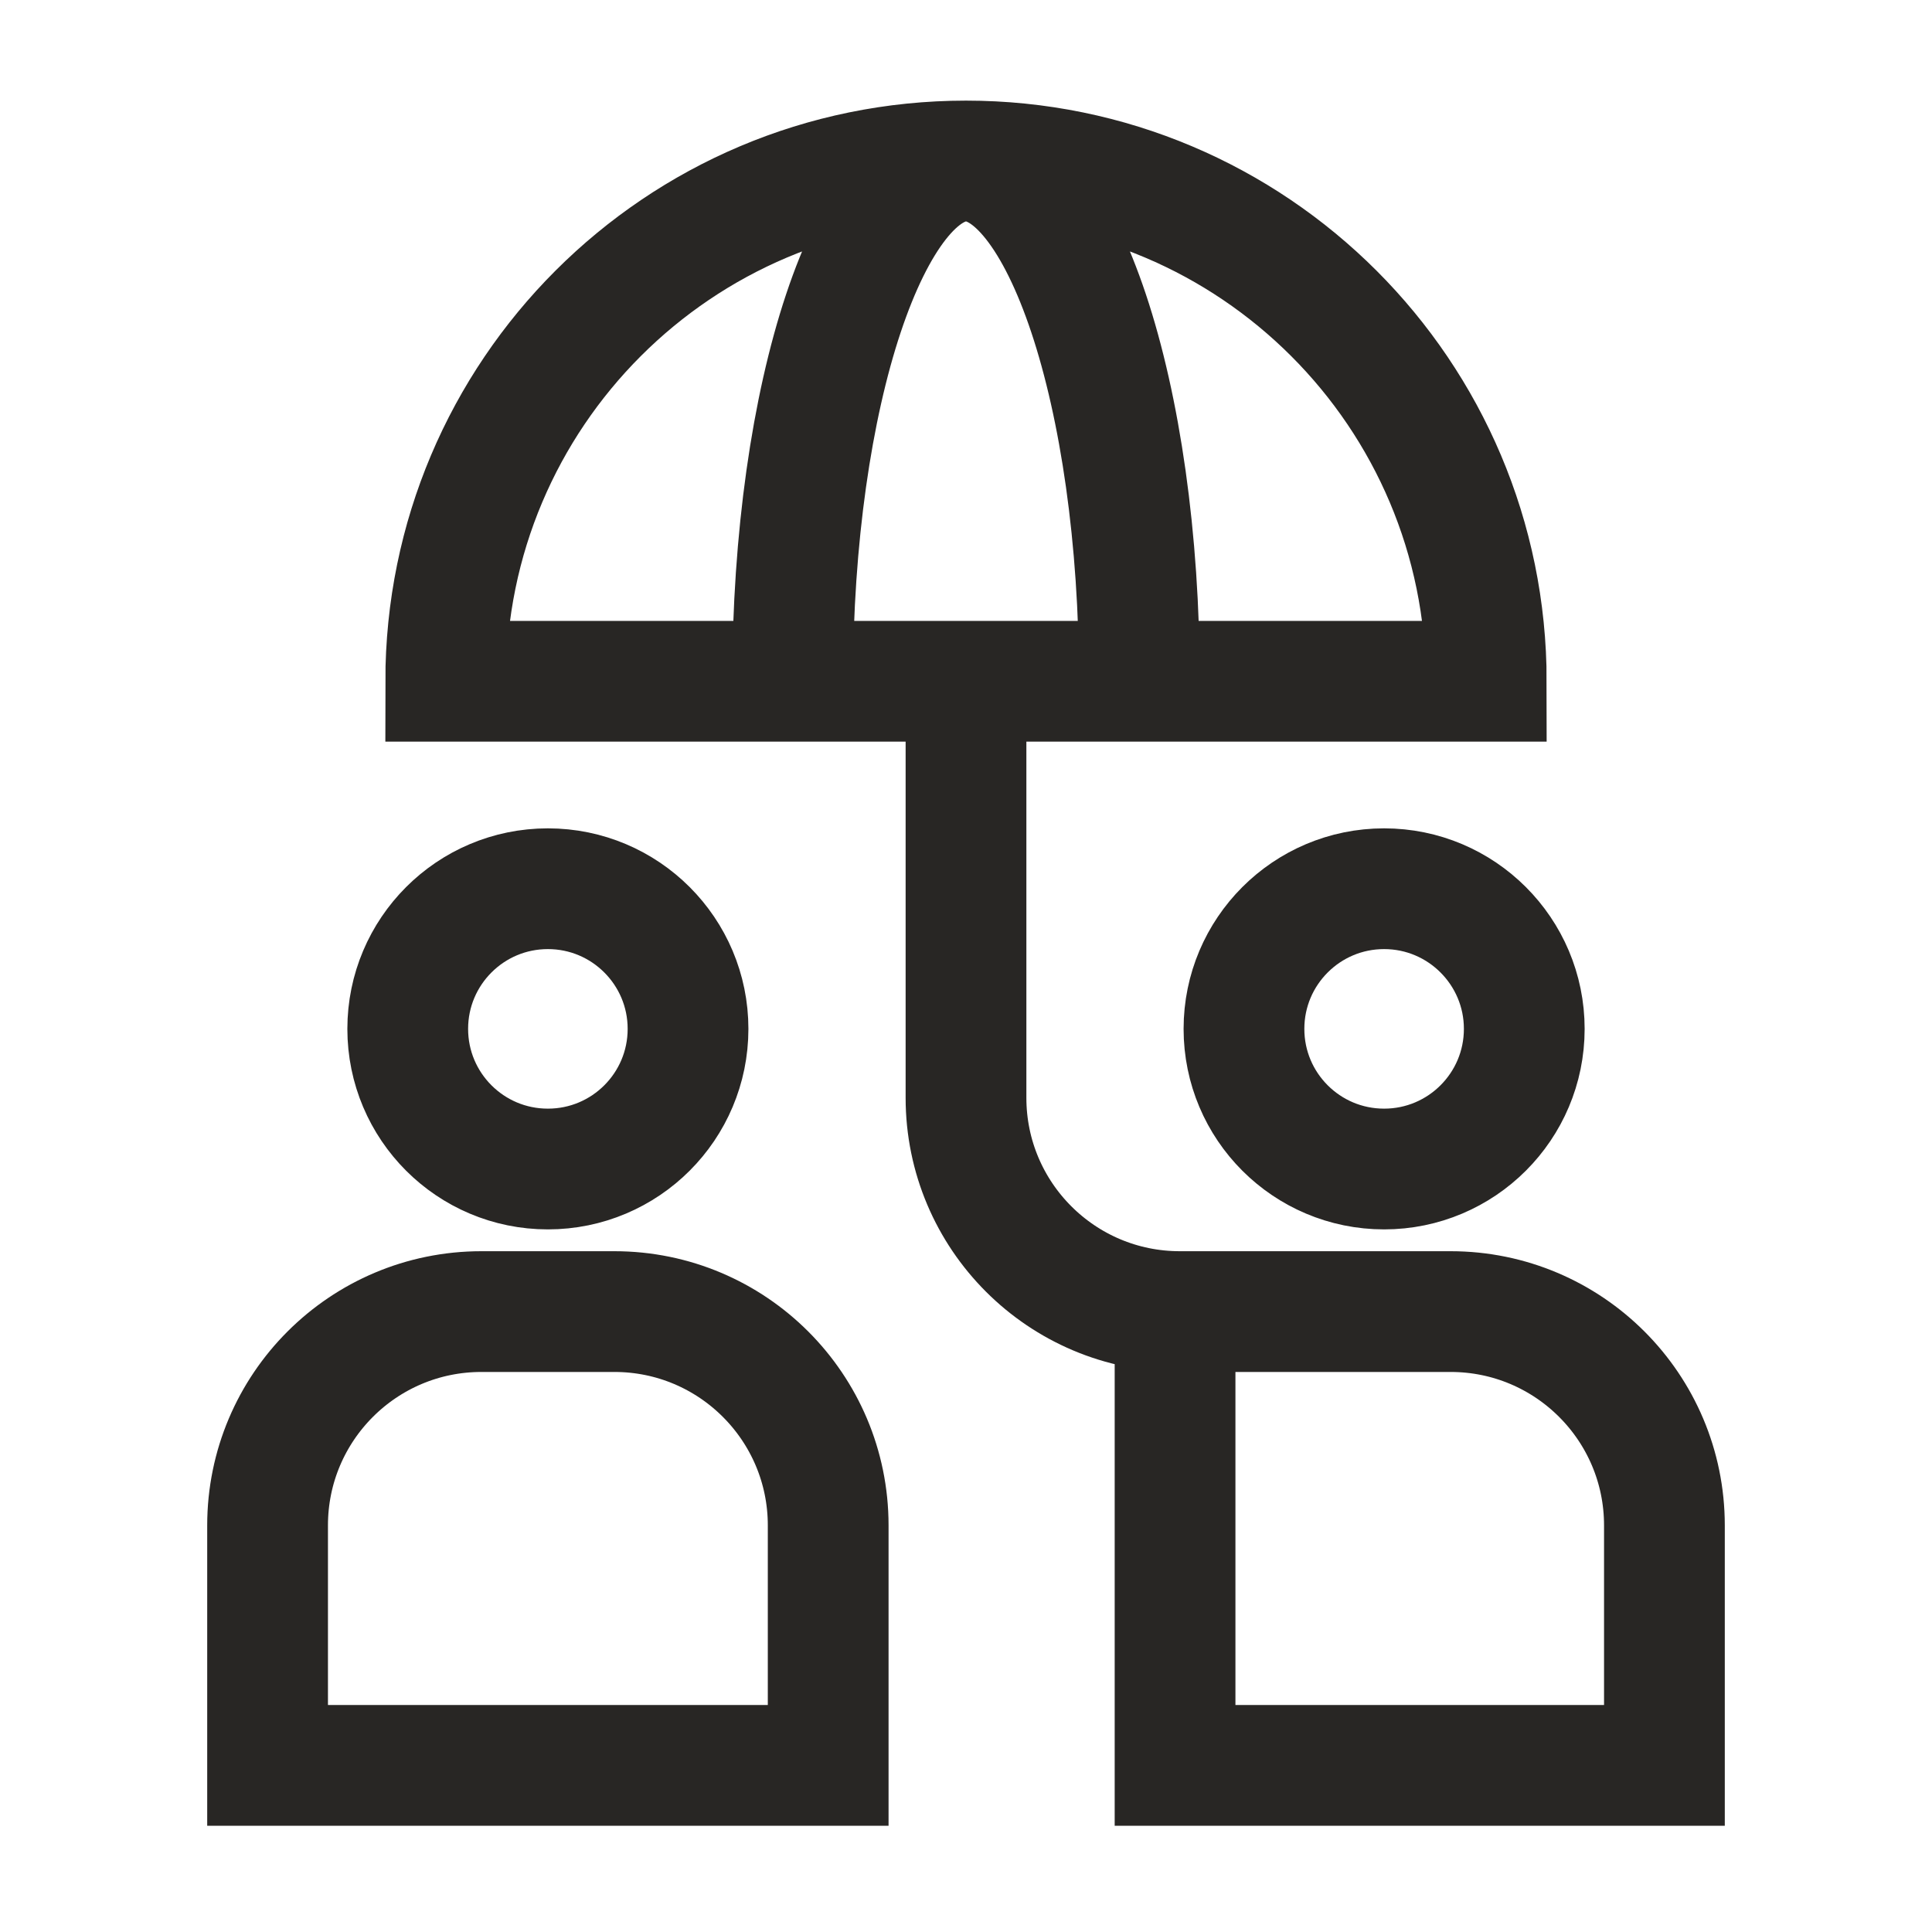 <svg xmlns="http://www.w3.org/2000/svg" width="24" height="24" fill="none" viewBox="0 0 24 24"><path stroke="#282624" stroke-miterlimit="10" stroke-width="1.5" d="M12 2C8.431 2 5.537 4.894 5.537 8.463H18.463C18.463 4.894 15.569 2 12 2ZM12 2C13.19 2 14.154 4.894 14.154 8.463M12 2C10.81 2 9.846 4.894 9.846 8.463M12 8.463V13.637C12 15.104 13.189 16.293 14.656 16.293H18.02C19.487 16.293 20.676 17.482 20.676 18.949V21.93H14.597V16.293M6.806 11.04C5.844 11.04 5.065 11.82 5.065 12.781C5.065 13.743 5.844 14.522 6.806 14.522C7.768 14.522 8.547 13.743 8.547 12.781C8.547 11.82 7.768 11.04 6.806 11.04ZM3.324 21.93V18.949C3.324 17.482 4.513 16.293 5.98 16.293H7.632C9.099 16.293 10.288 17.482 10.288 18.949V21.93H3.324ZM17.194 11.04C16.232 11.04 15.453 11.82 15.453 12.781C15.453 13.743 16.232 14.522 17.194 14.522C18.155 14.522 18.935 13.743 18.935 12.781C18.935 11.82 18.155 11.04 17.194 11.04Z"/></svg>